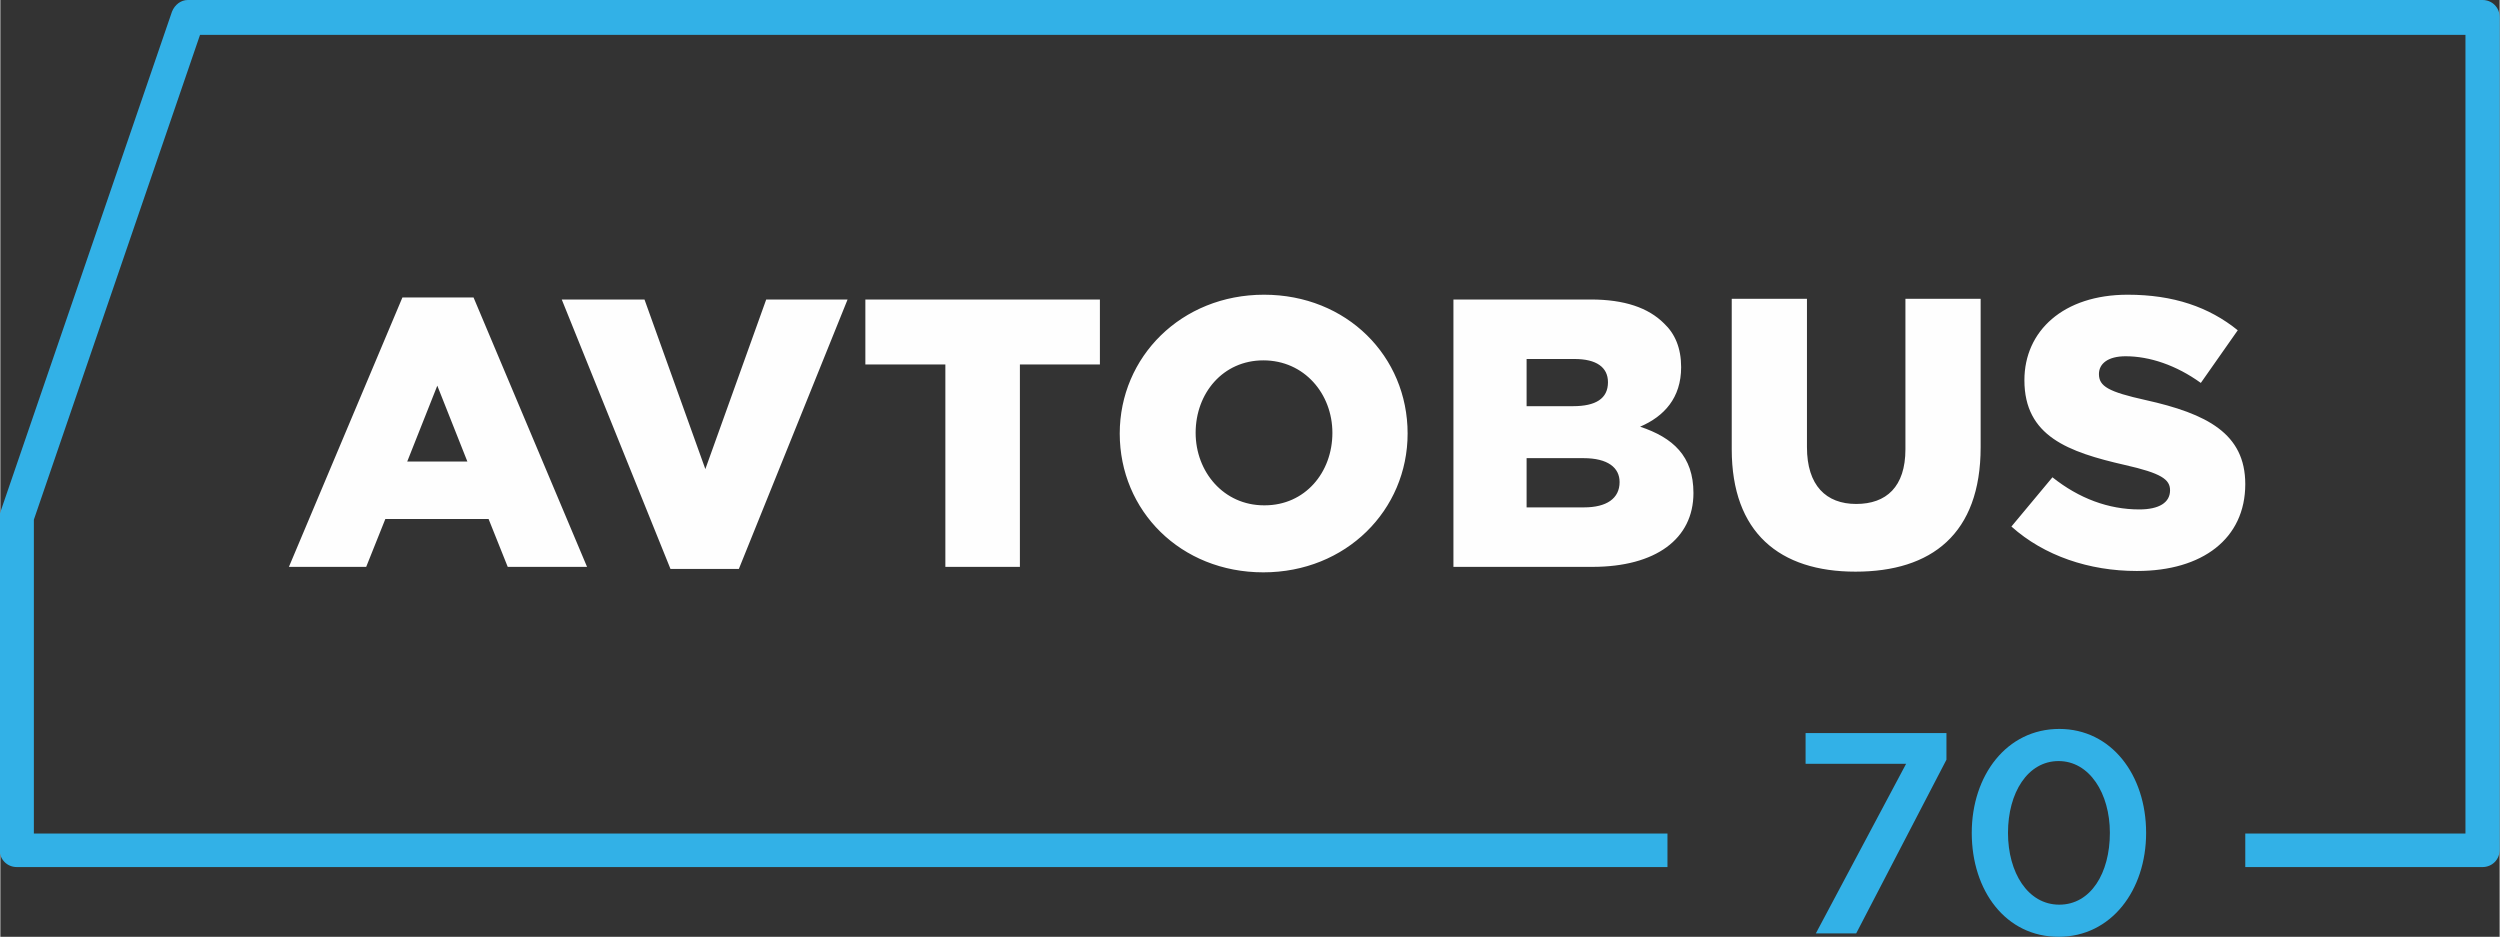 <?xml version="1.0" encoding="UTF-8"?>
<!DOCTYPE svg PUBLIC "-//W3C//DTD SVG 1.1//EN" "http://www.w3.org/Graphics/SVG/1.1/DTD/svg11.dtd">
<!-- Creator: CorelDRAW X6 -->
<svg xmlns="http://www.w3.org/2000/svg" xml:space="preserve" width="218.871mm" height="82.016mm" version="1.1" style="shape-rendering:geometricPrecision; text-rendering:geometricPrecision; image-rendering:optimizeQuality; fill-rule:evenodd; clip-rule:evenodd"
viewBox="0 0 3655 1370"
 xmlns:xlink="http://www.w3.org/1999/xlink">
 <rect x="0" y="0" width="3655" height="1370" fill="#333333" stroke="none"/>
 <defs>
  <style type="text/css">
   <![CDATA[
    .fil1 {fill:#FEFEFE;fill-rule:nonzero}
    .fil0 {fill:#32B1E7;fill-rule:nonzero}
   ]]>
  </style>
 </defs>
 <g id="Слой_x0020_1">
  <g id="_795326384">
   <path class="fil0" d="M3655 27l0 1216c0,14 -11,25 -25,25l0 0 -347 0 0 -49 322 0 0 -1168 -3313 0 -243 709 0 459 2389 0 0 49 -2414 0c-14,0 -25,-11 -25,-25l0 -488c0,-3 1,-6 2,-9l250 -729c4,-10 13,-17 23,-17l0 0 3356 0c14,0 25,11 25,25 0,1 0,1 0,2z"/>
   <path class="fil1" d="M421 829l114 0 28 -70 151 0 28 70 116 0 -166 -394 -104 0 -166 394zm174 -154l44 -111 44 111 -88 0zm384 157l101 0 159 -394 -119 0 -89 248 -89 -248 -121 0 159 394zm404 -3l108 0 0 -296 117 0 0 -95 -343 0 0 95 117 0 0 296zm464 8c121,0 211,-91 211,-203 0,-113 -89,-203 -210,-203 -121,0 -211,91 -211,203 0,113 89,203 210,203zm1 -98c-59,0 -100,-49 -100,-106 0,-58 40,-106 99,-106 60,0 101,49 101,106 0,58 -40,106 -99,106zm278 90l202 0c93,0 148,-41 148,-108 0,-54 -30,-81 -78,-97 35,-15 60,-42 60,-87 0,-28 -9,-49 -25,-64 -23,-23 -58,-35 -107,-35l-201 0 0 391zm106 -87l0 -72 83 0c36,0 53,14 53,35 0,24 -19,37 -52,37l-84 0zm0 -148l0 -69 70 0c32,0 49,12 49,34 0,24 -18,35 -51,35l-68 0zm481 242c111,0 183,-55 183,-182l0 -217 -110 0 0 220c0,55 -28,80 -72,80 -44,0 -72,-27 -72,-83l0 -217 -110 0 0 220c0,122 70,179 181,179zm412 -1c95,0 158,-47 158,-127 0,-74 -56,-103 -146,-123 -54,-12 -68,-20 -68,-38 0,-15 13,-26 39,-26 35,0 74,13 110,39l54 -77c-42,-34 -94,-52 -161,-52 -94,0 -151,53 -151,125 0,82 64,105 147,124 53,12 66,21 66,37 0,18 -16,28 -45,28 -45,0 -88,-16 -127,-47l-60 72c48,43 114,65 183,65z"/>
   <path class="fil0" d="M2656 1365l58 0 132 -254 0 -39 -206 0 0 45 147 0 -132 248zm354 5c77,0 128,-68 128,-152 0,-85 -51,-152 -127,-152 -77,0 -128,68 -128,152 0,85 50,152 127,152zm1 -47c-46,0 -75,-47 -75,-105 0,-59 29,-105 74,-105 45,0 75,47 75,105 0,59 -28,105 -74,105z"/>
  </g>
 </g>
</svg>
